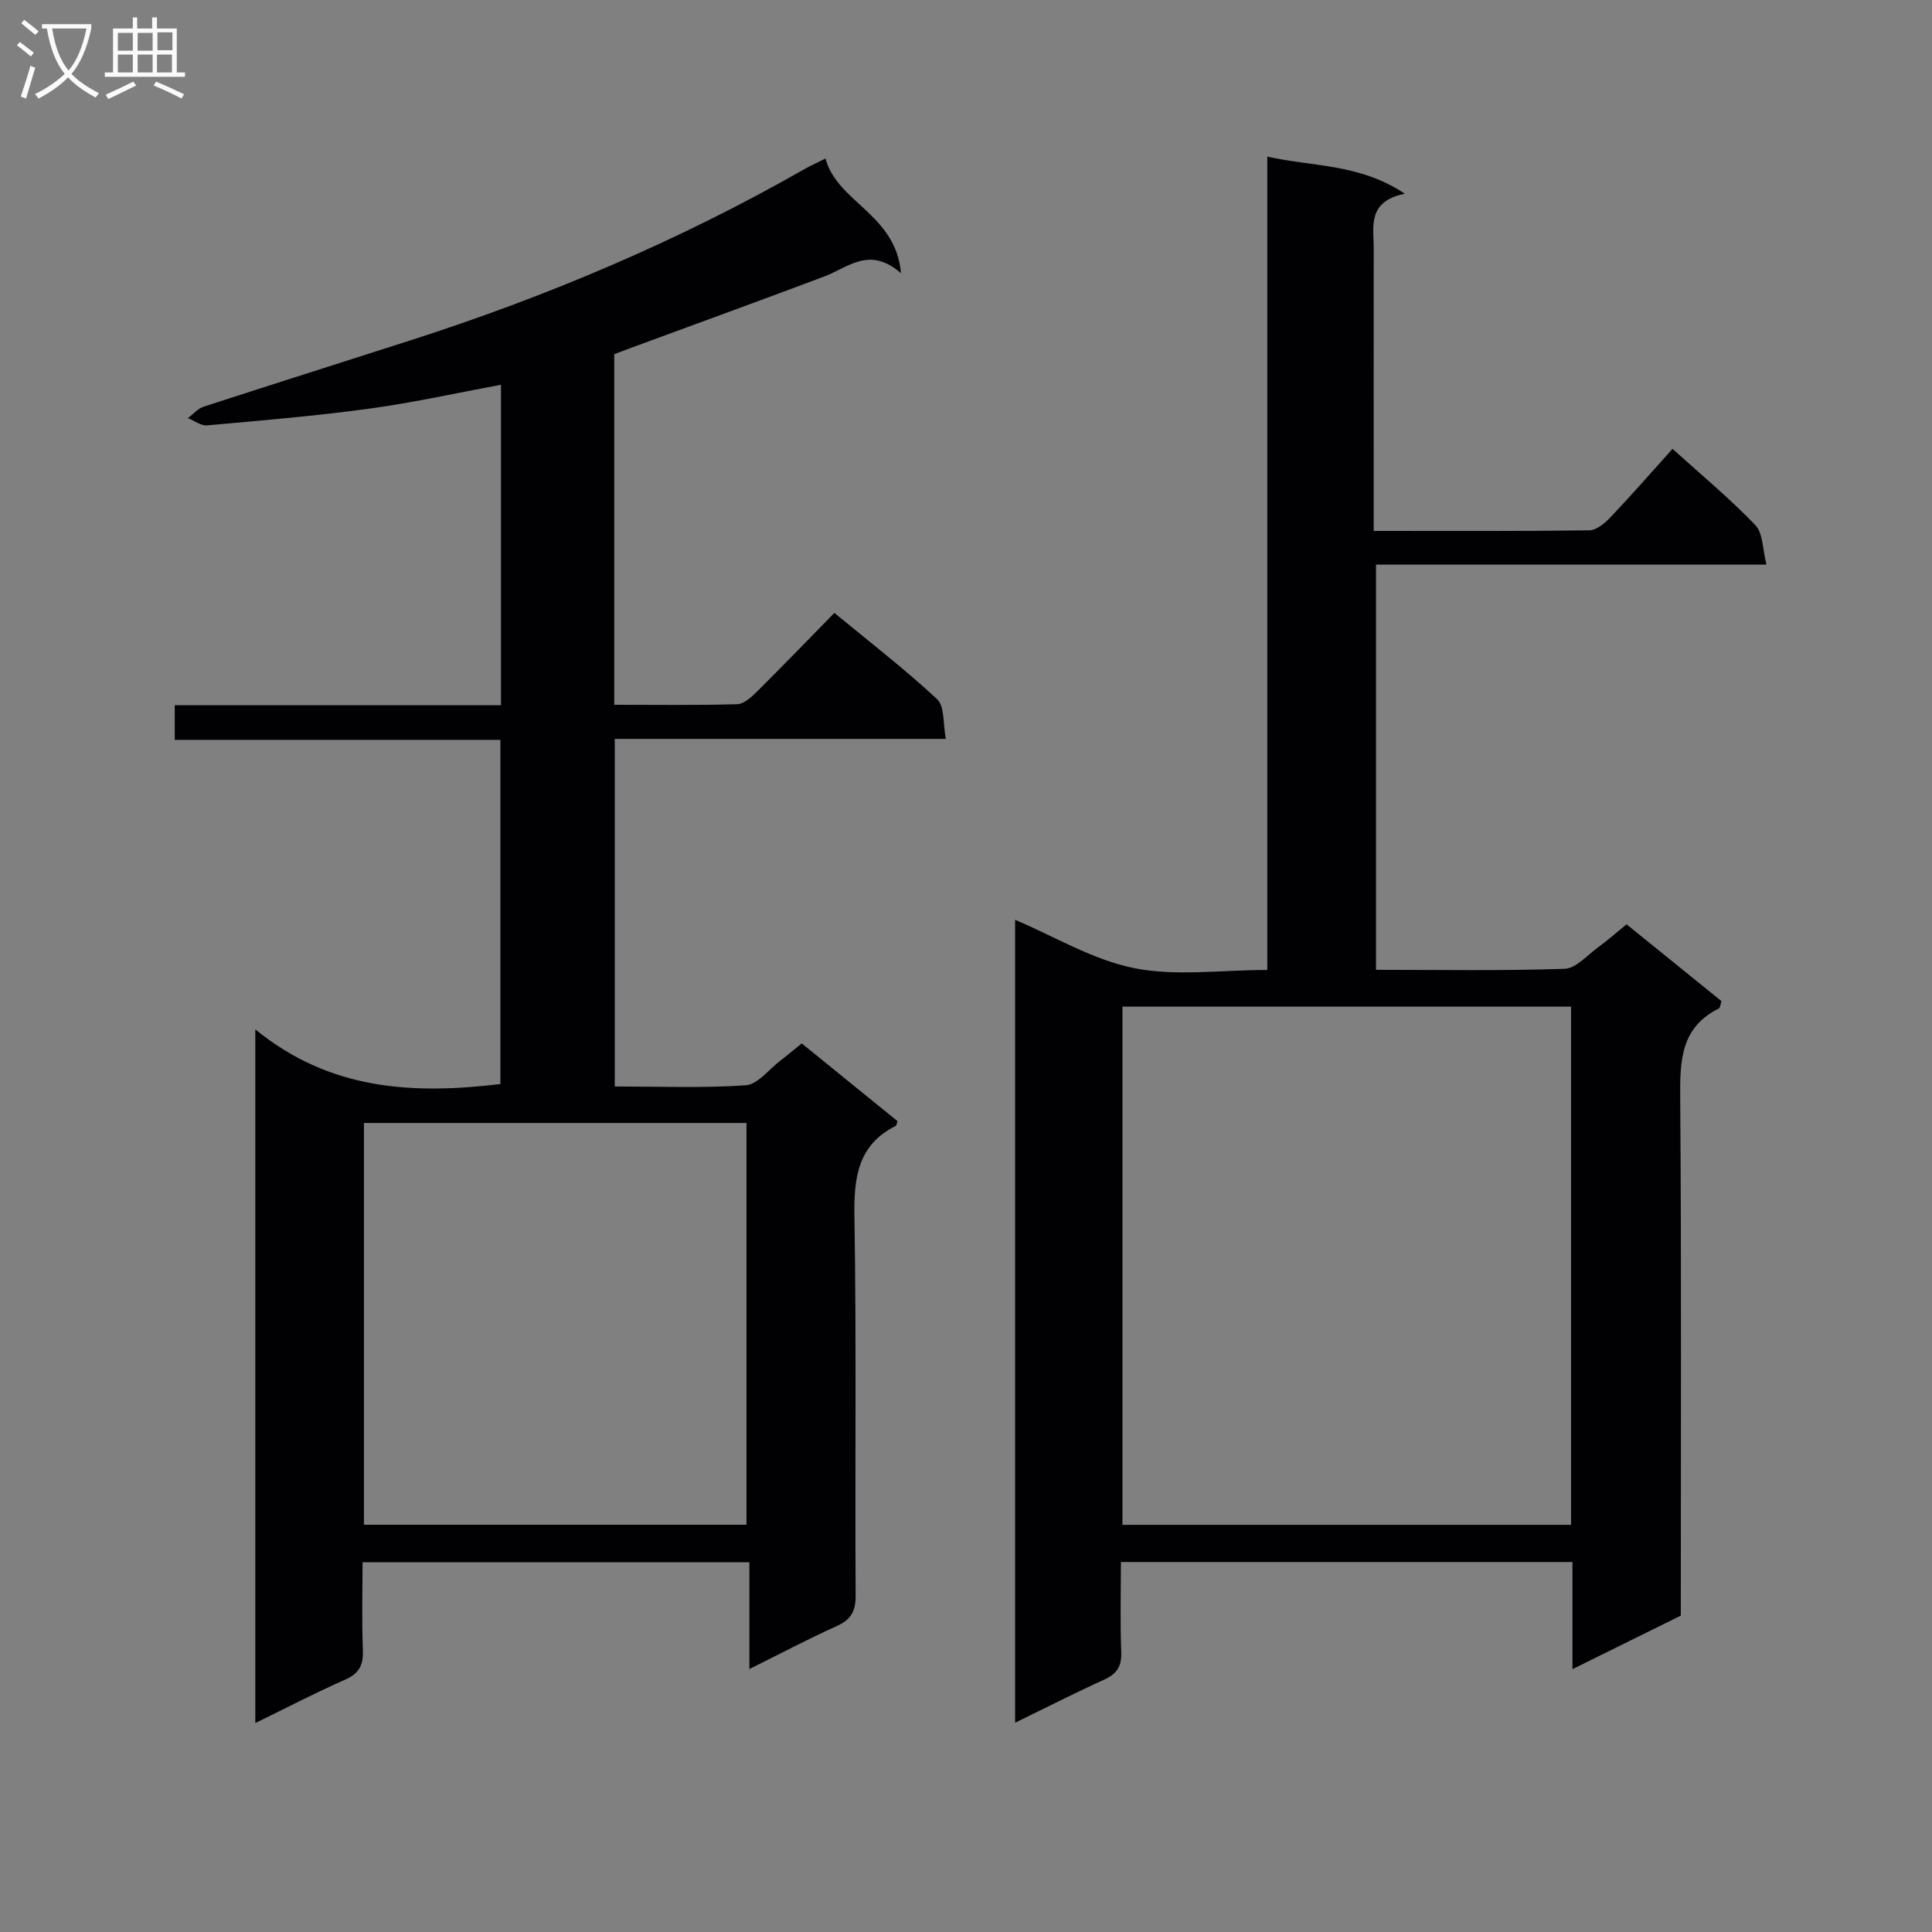 <svg enable-background="new 0 0 400 400" viewBox="0 0 400 400" xmlns="http://www.w3.org/2000/svg"><rect x="0" y="0" width="400" height="400" fill="#808080" stroke="none"/><path d="m52.86 356.74c0-47.95 0-94.88 0-143.62 15.47 12.64 32.64 13.49 50.74 11.32 0-23.31 0-47.03 0-71.26-22.27 0-44.68 0-67.42 0 0-2.55 0-4.6 0-7.18h67.54c0-22.29 0-44.05 0-66.34-9.08 1.68-18.06 3.69-27.14 4.93-11.19 1.53-22.46 2.47-33.71 3.48-1.27.11-2.64-.97-3.97-1.5 1.08-.81 2.05-1.98 3.26-2.37 14.2-4.62 28.43-9.11 42.65-13.68 28.39-9.11 55.72-20.66 81.64-35.45 1.29-.74 2.66-1.34 4.46-2.24 2.46 9.12 14.58 11.48 15.63 23.74-6.52-5.7-10.93-1.2-15.82.65-13.37 5.03-26.8 9.91-40.21 14.85-1.08.4-2.16.82-3.34 1.26v72.59c8.59 0 17.03.12 25.46-.12 1.37-.04 2.9-1.43 4.02-2.54 5.31-5.27 10.51-10.66 16.1-16.37 7.39 6.11 14.62 11.67 21.27 17.87 1.58 1.47 1.19 5.06 1.81 8.22-23.4 0-45.83 0-68.55 0v71.96c8.96 0 18.06.37 27.1-.24 2.49-.17 4.79-3.28 7.15-5.08 1.43-1.09 2.81-2.26 4.46-3.59 6.72 5.45 13.29 10.78 19.82 16.08-.16.46-.18.89-.37.99-7.85 3.98-8.67 10.69-8.54 18.72.43 26.16.09 52.33.25 78.49.02 3.34-.99 5.04-3.97 6.38-5.86 2.63-11.55 5.65-18.03 8.87 0-7.7 0-14.73 0-22.11-26.8 0-53.04 0-80.09 0 0 5.96-.17 12.06.07 18.14.12 3.06-.7 4.85-3.62 6.14-6.03 2.65-11.9 5.71-18.65 9.01zm101.69-41.06c0-28.06 0-55.6 0-83.18-26.59 0-52.81 0-79.2 0v83.18z" fill="#010104"/><path d="m325.56 345.58c0-7.96 0-14.91 0-22.18-31.21 0-61.95 0-93.49 0 0 6.17-.17 12.44.07 18.68.11 2.96-.94 4.49-3.57 5.69-6.03 2.73-11.93 5.75-18.4 8.9 0-55.79 0-110.98 0-166.23 8.2 3.47 16.1 8.29 24.63 10 8.64 1.73 17.9.38 27.58.38 0-55.99 0-111.71 0-168.39 9.65 2.15 19.06 1.41 28.48 7.68-7.92 1.6-6.43 6.93-6.44 11.6-.03 17.5-.01 35-.01 52.5v5.71c15.34 0 29.98.08 44.62-.12 1.48-.02 3.21-1.45 4.37-2.67 4.34-4.57 8.48-9.31 12.88-14.2 5.97 5.4 11.87 10.29 17.14 15.78 1.61 1.68 1.49 5.02 2.31 8.19-27.47 0-53.91 0-80.84 0v83.89c13.13 0 26.09.23 39.04-.21 2.36-.08 4.69-2.81 6.94-4.45 1.88-1.36 3.62-2.91 5.89-4.76 6.56 5.31 13.1 10.59 19.64 15.89-.22.69-.24 1.39-.54 1.54-7.91 3.93-8.05 10.83-7.99 18.49.27 35.66.12 71.32.12 107.21-7.14 3.54-14.24 7.04-22.43 11.08zm-.29-137.18c-31.22 0-62.1 0-92.88 0v107.3h92.88c0-35.8 0-71.37 0-107.3z" fill="#010104"/><g fill="#fbfafa"><path d="m6.4 11.7c-1-.8-1.9-1.6-2.9-2.3l.6-.7c.9.7 1.9 1.4 2.9 2.2zm-2.1 8.3c.7-2.1 1.4-4.2 2-6.4.2.1.6.3 1 .4-.7 2.3-1.3 4.4-1.9 6.4zm3-12.8c-1.1-.9-2.1-1.7-2.9-2.4l.6-.7c1 .8 2 1.5 3 2.4zm1.4-1.3v-.9h10.2v.9c-.9 4.2-2.3 7.3-4.1 9.4 1.3 1.4 3.2 2.7 5.7 4-.2.2-.4.5-.7.9-2.5-1.4-4.4-2.7-5.7-4.2-1.4 1.5-3.5 3-6.1 4.4 0 0 0 0-.1-.1-.3-.4-.5-.7-.7-.8 2.7-1.3 4.7-2.8 6.2-4.2-1.8-2.2-3-5.3-3.7-9.4zm9.2 0h-7.1c.6 3.8 1.7 6.7 3.4 8.7 1.7-2 2.9-4.8 3.7-8.7z"/><path d="m31.6 3.6h.9v2.3h4.1v9.1h1.7v.9h-16.6v-.9h1.7v-9.1h4.1v-2.3h.9v2.3h3.1v-2.3zm-4 13.3.6.8c-1.9.9-3.8 1.9-5.8 2.8-.2-.3-.3-.6-.5-.9 2-.9 3.9-1.8 5.7-2.7zm-3.2-10.1v3.7h3.1v-3.7zm0 4.5v3.7h3.1v-3.7zm4.1-4.5v3.7h3.1v-3.7zm0 4.5v3.7h3.1v-3.7zm9.1 9.1c-2.1-1.1-4.1-2-5.8-2.7l.5-.8c2.2.9 4.1 1.8 5.8 2.6zm-1.9-13.7h-3.1v3.7h3.1v-3.6zm-3.2 4.6v3.7h3.1v-3.7z"/></g></svg>